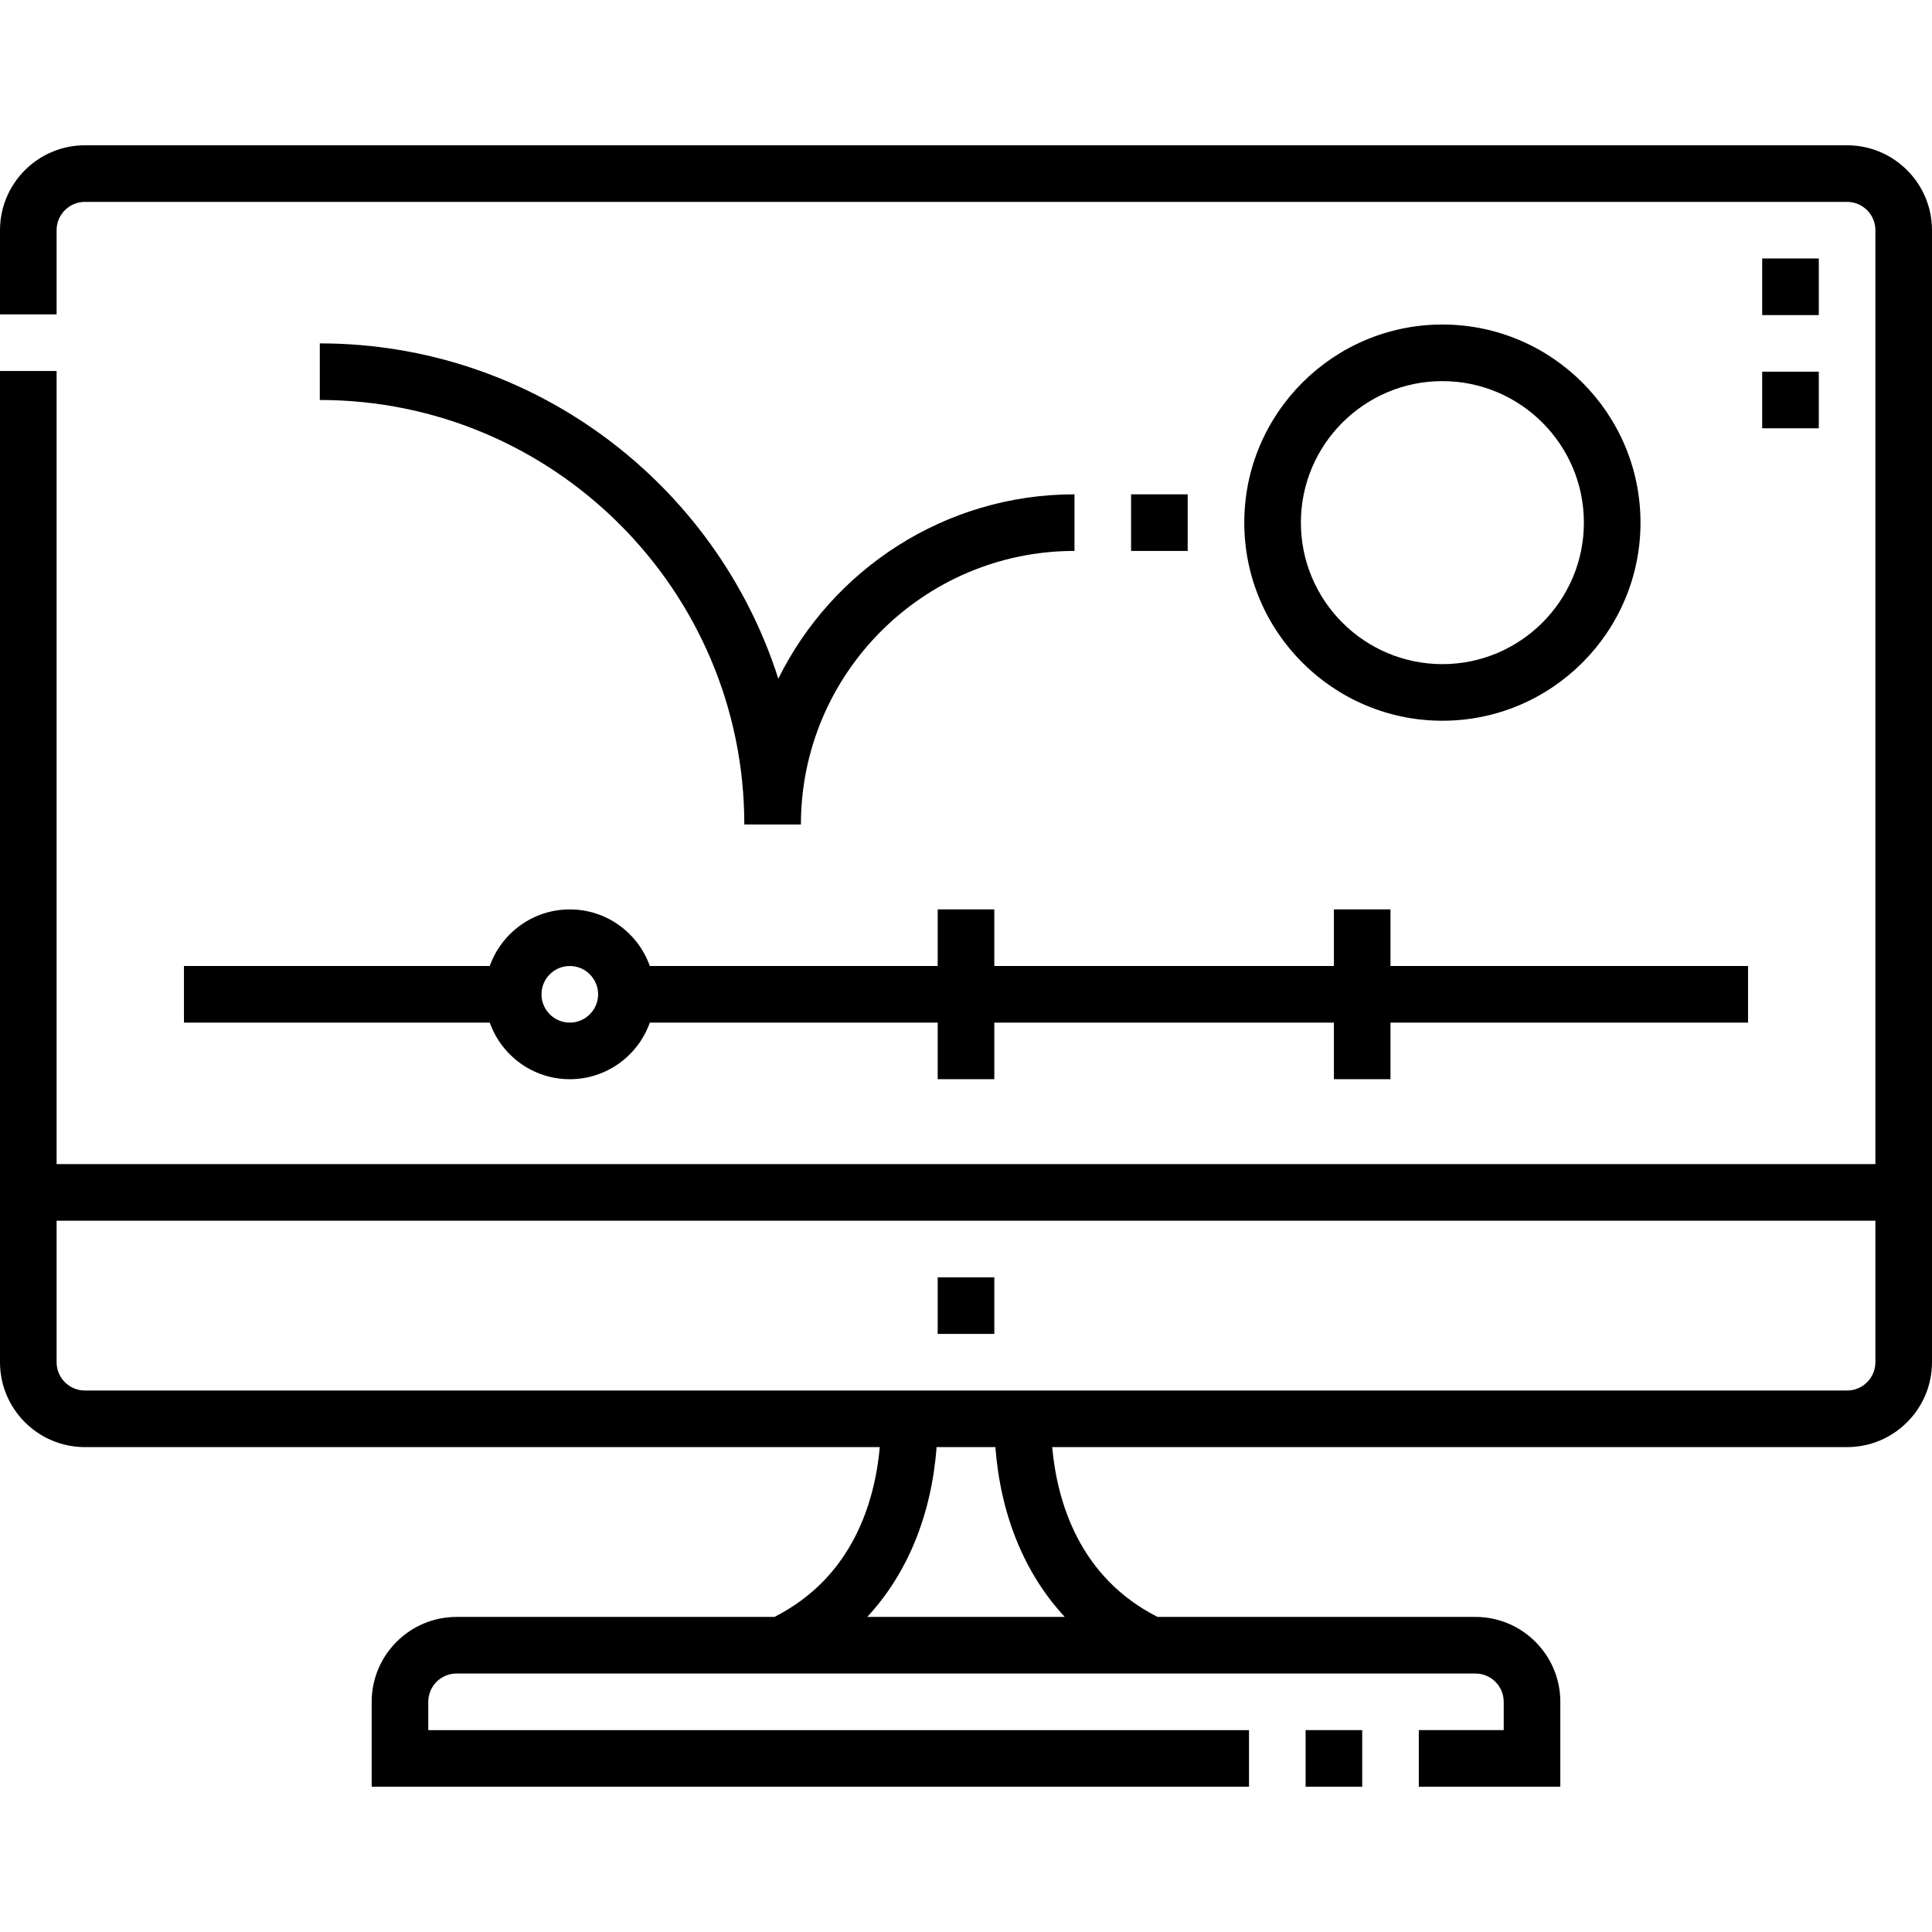 <svg id="Capa_1" enable-background="new 0 0 512.002 512.002" height="512" viewBox="0 0 512.002 512.002" width="512" xmlns="http://www.w3.org/2000/svg"><g><path d="m489.502 38.502h-467.002c-12.407 0-22.5 10.093-22.5 22.5v22.315h15v-22.316c0-4.135 3.365-7.5 7.5-7.5h467.002c4.135 0 7.5 3.364 7.5 7.5v247.5h-482.002v-210.185h-15v262.686c0 12.407 10.093 22.5 22.5 22.5h210.66c-1.336 14.606-7.233 34.505-27.927 44.999h-84.233c-12.406 0-22.5 10.093-22.5 22.5v22.5h232.501v-15h-217.501v-7.501c0-4.135 3.364-7.5 7.5-7.5h270.002c4.135 0 7.5 3.365 7.5 7.5v7.5h-22.5v15h37.5v-22.5c0-12.407-10.093-22.5-22.5-22.5h-84.234c-20.694-10.494-26.591-30.393-27.927-44.999h210.66c12.407 0 22.5-10.093 22.5-22.5v-300c.001-12.406-10.092-22.499-22.499-22.499zm-207.331 389.998h-52.341c10.617-11.443 17.003-26.909 18.38-44.999h15.581c1.377 18.091 7.763 33.556 18.38 44.999zm207.331-59.999h-467.002c-4.135 0-7.5-3.365-7.5-7.5v-37.5h482.002v37.5c0 4.136-3.365 7.5-7.5 7.5z"/><path d="m346.002 458.5h15v15h-15z"/><path d="m248.501 338.501h15v15h-15z"/><path d="m197.251 218.502h15c0-39.977 32.523-72.5 72.5-72.5v-15c-34.385 0-64.196 19.94-78.492 48.861-16.405-51.473-64.67-88.861-121.509-88.861v15c62.034-.001 112.501 50.467 112.501 112.5z"/><path d="m299.751 131.002h15v15h-15z"/><path d="m434.75 138.502c0-28.949-23.551-52.5-52.5-52.5s-52.5 23.551-52.5 52.5 23.551 52.5 52.5 52.5 52.5-23.551 52.5-52.5zm-90 0c0-20.678 16.822-37.5 37.5-37.5s37.5 16.822 37.5 37.5-16.822 37.5-37.5 37.5-37.5-16.822-37.5-37.5z"/><path d="m48.75 271.003h81.043c3.096 8.729 11.433 15 21.21 15s18.114-6.271 21.21-15h76.289v15h15v-15h89.998v15h15v-15h94.753v-15h-94.753v-15h-15v15h-89.999v-15h-15v15h-76.289c-3.096-8.73-11.432-15-21.21-15s-18.114 6.271-21.21 15h-81.042zm102.252-15.001c4.135 0 7.5 3.365 7.5 7.5s-3.365 7.5-7.5 7.5c-4.136 0-7.5-3.364-7.5-7.5s3.365-7.5 7.5-7.5z"/><path d="m467.001 68.501h15v15h-15z"/><path d="m467.001 98.501h15v15h-15z"/></g></svg>